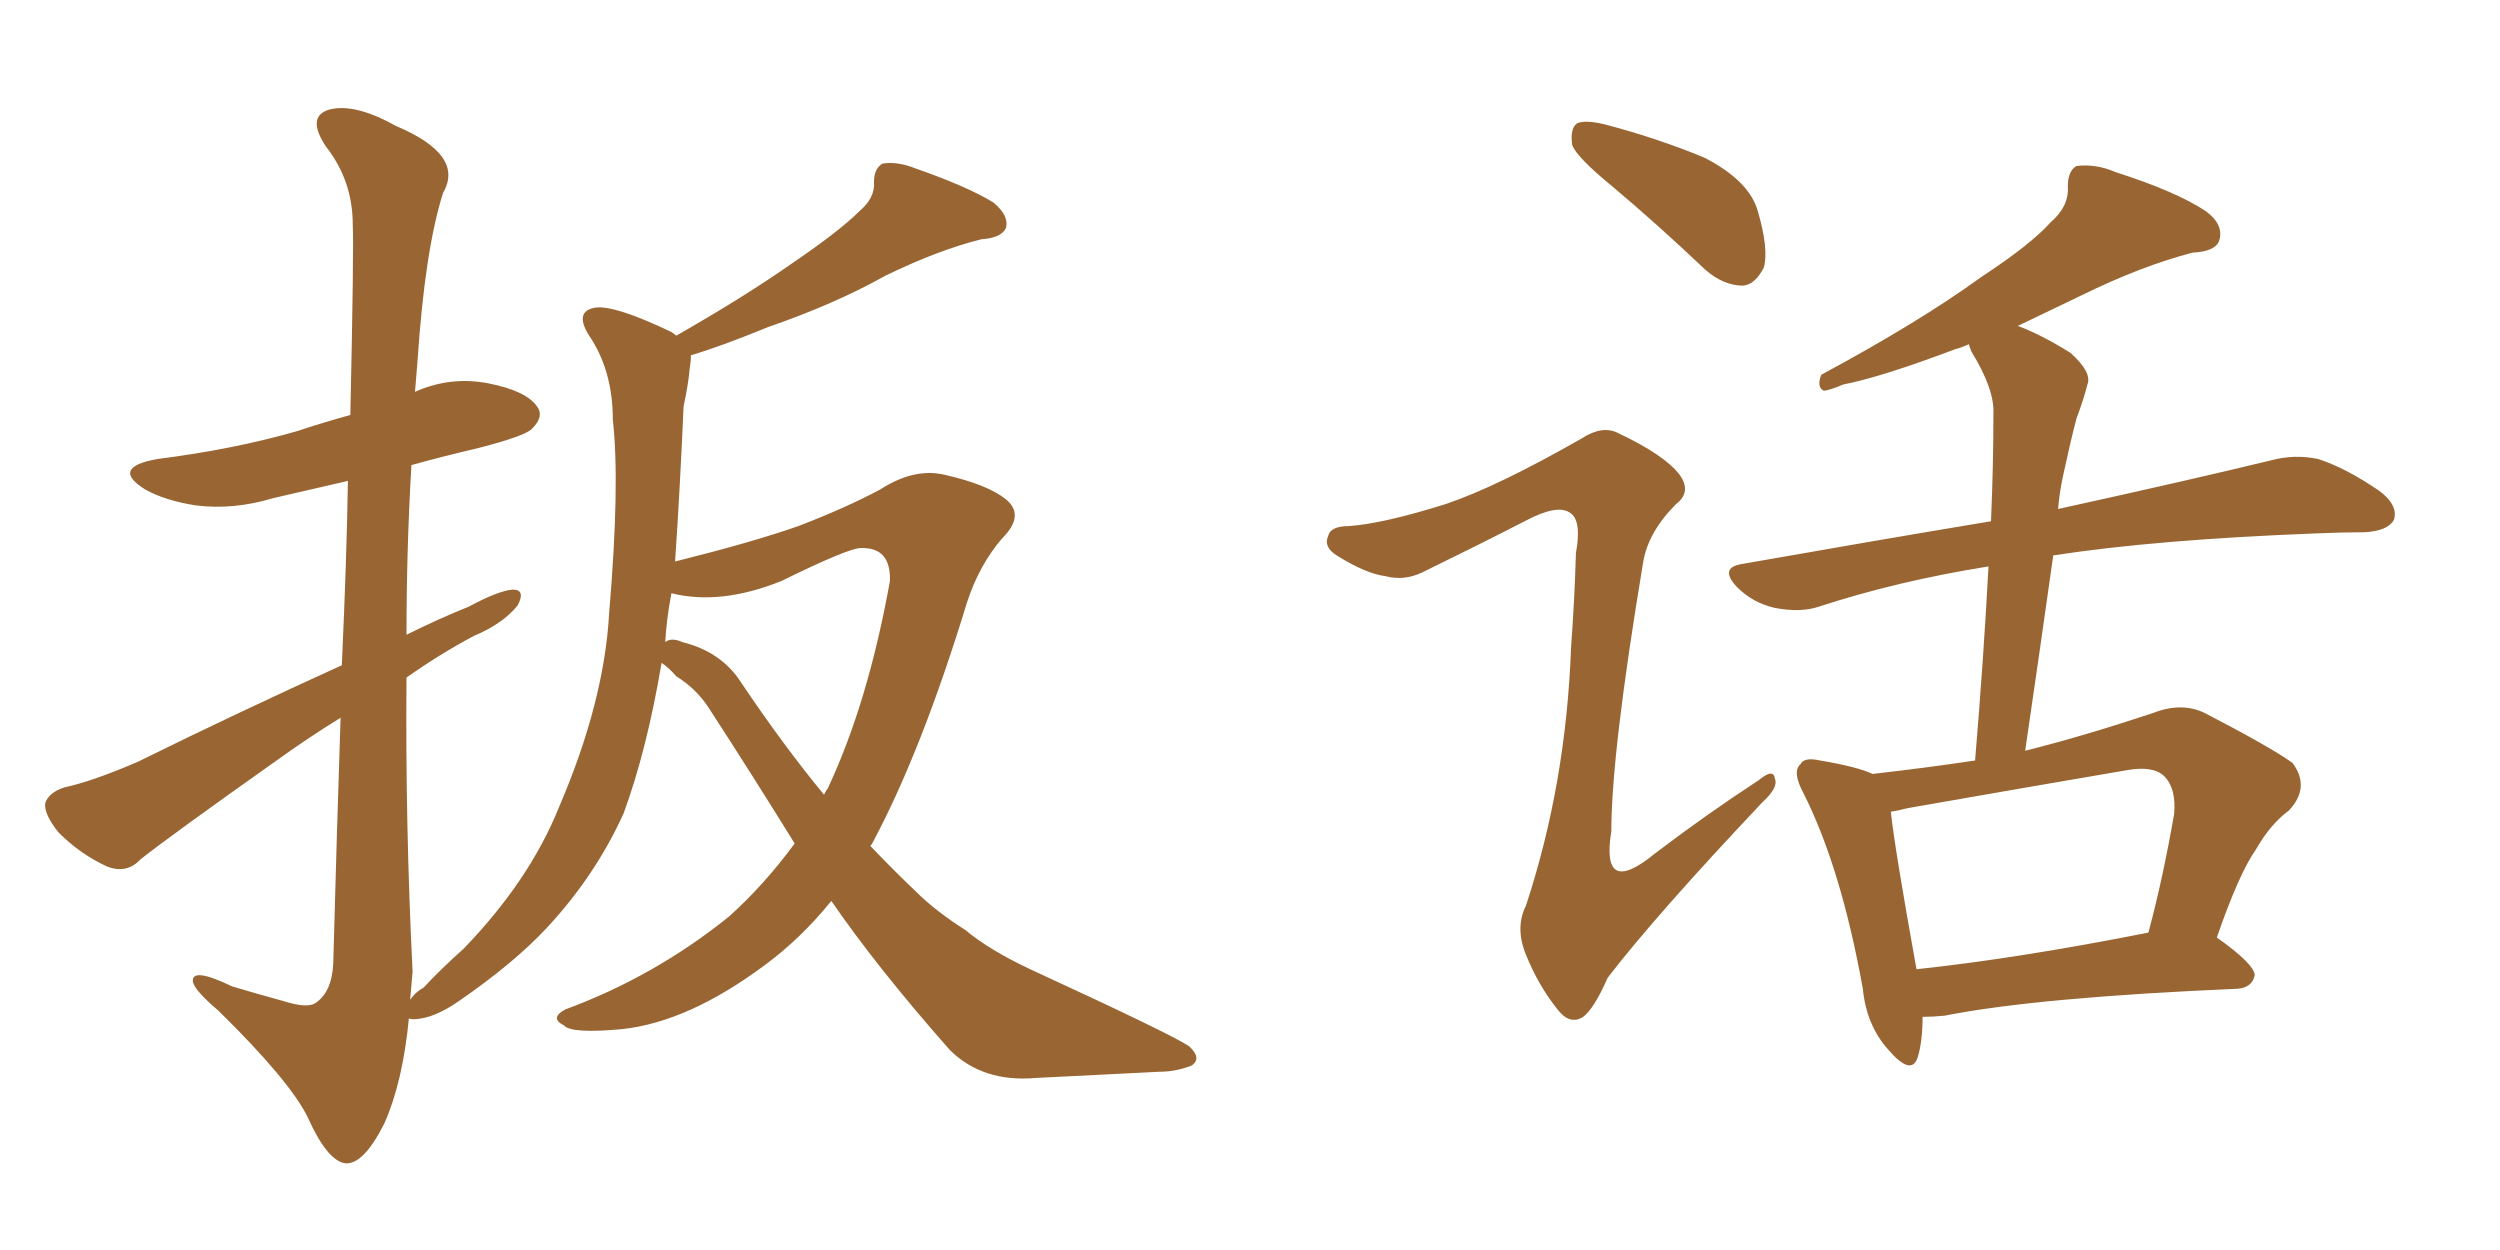 <svg xmlns="http://www.w3.org/2000/svg" xmlns:xlink="http://www.w3.org/1999/xlink" width="300" height="150"><path fill="#996633" padding="10" d="M79.39 79.54L79.39 79.54Q77.64 89.94 74.85 97.56L74.85 97.56Q71.48 105.03 65.63 111.33L65.63 111.33Q61.67 115.58 55.08 120.12L55.08 120.12Q52.15 122.17 49.80 122.31L49.80 122.31Q49.07 122.31 49.07 122.17L49.07 122.17Q48.34 129.79 46.14 134.77L46.14 134.77Q43.65 139.75 41.46 139.60L41.46 139.60Q39.26 139.31 36.91 134.03L36.91 134.03Q34.72 129.64 26.22 121.29L26.22 121.29Q23.29 118.80 23.14 117.77L23.14 117.77Q23.00 116.02 27.83 118.36L27.83 118.36Q30.76 119.24 33.98 120.12L33.98 120.12Q36.77 121.00 37.79 120.41L37.79 120.41Q39.84 119.09 39.99 115.58L39.99 115.58Q40.43 99.32 40.87 86.13L40.87 86.13Q37.06 88.48 33.40 91.11L33.40 91.11Q20.36 100.34 16.85 103.13L16.85 103.13Q15.23 104.88 12.89 104.00L12.89 104.00Q9.67 102.54 7.03 99.90L7.03 99.90Q5.27 97.71 5.42 96.39L5.42 96.39Q5.86 95.07 7.76 94.48L7.76 94.48Q11.13 93.75 16.55 91.41L16.55 91.41Q28.13 85.69 41.02 79.83L41.02 79.83Q41.60 67.09 41.75 57.71L41.75 57.71Q37.21 58.74 32.81 59.77L32.81 59.77Q27.98 61.23 23.44 60.64L23.44 60.64Q19.78 60.06 17.43 58.74L17.43 58.74Q13.18 56.10 18.90 55.08L18.90 55.08Q28.13 53.91 35.74 51.71L35.74 51.71Q38.82 50.68 42.04 49.80L42.04 49.80Q42.48 29.59 42.33 26.95L42.33 26.95Q42.33 21.68 39.11 17.58L39.11 17.58Q36.77 14.06 39.40 13.18L39.40 13.18Q42.48 12.30 47.46 15.09L47.46 15.09Q55.81 18.60 53.17 23.14L53.17 23.14Q50.98 30.03 50.10 43.36L50.10 43.36Q49.95 45.12 49.80 47.02L49.80 47.02Q54.05 45.12 58.59 46.00L58.59 46.00Q63.13 46.88 64.45 48.78L64.45 48.78Q65.33 49.95 63.87 51.42L63.87 51.42Q63.13 52.29 57.42 53.76L57.42 53.76Q53.03 54.79 49.37 55.81L49.37 55.81Q48.78 65.92 48.78 76.17L48.78 76.17Q52.59 74.27 56.25 72.80L56.25 72.80Q59.77 70.90 61.52 70.75L61.52 70.75Q63.13 70.75 62.11 72.66L62.11 72.66Q60.35 74.85 56.84 76.32L56.84 76.32Q52.73 78.52 48.78 81.30L48.78 81.30Q48.63 98.88 49.51 116.60L49.51 116.60Q49.37 118.21 49.22 119.97L49.22 119.97Q49.80 119.09 50.83 118.51L50.83 118.51Q53.03 116.16 55.66 113.82L55.66 113.82Q63.57 105.62 67.09 96.83L67.09 96.83Q72.51 84.23 73.10 73.54L73.10 73.54Q74.41 58.01 73.54 50.39L73.54 50.39Q73.54 44.68 70.90 40.58L70.90 40.58Q68.70 37.35 71.48 36.91L71.48 36.91Q73.83 36.62 80.57 39.84L80.57 39.84Q81.01 40.14 81.15 40.28L81.15 40.28Q89.36 35.60 95.21 31.49L95.21 31.49Q100.78 27.69 103.13 25.34L103.13 25.34Q105.03 23.73 104.88 21.83L104.88 21.83Q104.88 20.21 105.91 19.63L105.91 19.63Q107.67 19.34 109.86 20.21L109.86 20.21Q116.16 22.41 119.24 24.32L119.24 24.32Q121.14 25.93 120.70 27.39L120.70 27.39Q120.12 28.56 117.77 28.71L117.77 28.71Q112.50 30.03 106.20 33.11L106.20 33.11Q100.20 36.47 92.14 39.26L92.14 39.26Q86.43 41.60 82.91 42.63L82.91 42.63Q82.91 43.36 82.76 44.24L82.76 44.24Q82.62 46.00 82.03 48.78L82.03 48.78Q81.59 58.89 81.01 67.38L81.01 67.38Q90.38 65.04 95.80 63.13L95.80 63.13Q101.51 60.94 105.62 58.74L105.62 58.74Q109.72 56.10 113.38 56.98L113.38 56.98Q118.51 58.15 120.70 59.91L120.70 59.91Q123.05 61.82 120.26 64.60L120.26 64.60Q117.48 67.82 116.02 72.36L116.02 72.36Q110.60 90.09 104.74 101.07L104.74 101.07Q104.59 101.37 104.44 101.51L104.44 101.51Q107.23 104.44 110.01 107.08L110.01 107.08Q112.21 109.28 115.87 111.62L115.87 111.62Q118.65 113.96 123.63 116.31L123.63 116.31Q140.48 124.07 142.68 125.54L142.68 125.54Q144.29 127.00 142.97 127.88L142.97 127.88Q141.06 128.61 139.16 128.61L139.16 128.61Q132.86 128.91 124.37 129.35L124.37 129.35Q117.92 129.93 113.96 125.98L113.96 125.98Q105.18 116.02 99.76 108.11L99.76 108.11Q96.09 112.65 91.70 115.87L91.70 115.87Q82.62 122.61 74.71 123.49L74.71 123.49Q68.55 124.07 67.68 123.05L67.68 123.05Q65.92 122.17 67.82 121.14L67.82 121.14Q78.52 117.19 87.45 110.01L87.45 110.01Q91.70 106.20 95.36 101.22L95.36 101.22Q90.38 93.16 84.96 84.81L84.96 84.81Q83.50 82.62 81.15 81.15L81.15 81.15Q80.27 80.13 79.39 79.54ZM88.92 81.88L88.92 81.88L88.92 81.88Q94.04 89.50 98.88 95.36L98.88 95.36Q99.17 94.78 99.32 94.63L99.32 94.63Q104.15 84.38 106.79 69.73L106.79 69.73Q106.93 65.63 103.27 65.77L103.27 65.77Q101.81 65.77 93.75 69.73L93.75 69.73Q86.43 72.66 80.57 71.19L80.57 71.19Q79.98 74.27 79.83 77.05L79.83 77.05Q80.57 76.46 81.88 77.05L81.88 77.05Q86.57 78.22 88.92 81.88ZM193.36 22.27L193.36 22.27Q189.26 18.90 188.67 17.43L188.67 17.43Q188.38 15.38 189.26 14.79L189.26 14.79Q190.28 14.36 192.63 14.94L192.63 14.94Q198.78 16.55 204.49 18.90L204.49 18.90Q209.91 21.68 210.94 25.34L210.94 25.34Q212.26 29.88 211.67 32.08L211.67 32.08Q210.64 34.13 209.18 34.28L209.18 34.28Q206.84 34.28 204.64 32.37L204.64 32.37Q198.78 26.81 193.36 22.27ZM230.71 122.02L230.71 122.02Q230.71 124.95 230.13 126.86L230.13 126.86Q229.39 129.20 226.61 125.98L226.61 125.98Q223.97 123.05 223.54 118.65L223.54 118.65Q220.90 104.00 216.36 95.07L216.36 95.07Q215.04 92.58 216.06 91.70L216.06 91.70Q216.50 90.82 218.41 91.26L218.41 91.26Q222.80 91.99 224.71 92.87L224.71 92.87Q231.15 92.14 237.01 91.26L237.01 91.26Q238.04 78.96 238.62 67.97L238.62 67.97Q227.64 69.73 218.26 72.80L218.26 72.80Q216.06 73.54 212.99 72.95L212.99 72.95Q210.35 72.36 208.45 70.46L208.45 70.46Q206.25 68.12 209.03 67.68L209.03 67.68Q224.85 64.89 238.92 62.55L238.92 62.55Q239.21 55.81 239.21 49.66L239.21 49.66Q239.36 46.73 236.57 42.19L236.57 42.19Q236.28 41.46 236.28 41.31L236.28 41.31Q235.25 41.75 234.67 41.89L234.67 41.89Q225.73 45.26 221.19 46.14L221.19 46.14Q219.43 46.88 218.85 46.88L218.85 46.88Q217.97 46.44 218.55 44.97L218.55 44.97Q230.27 38.67 237.74 33.25L237.74 33.25Q243.75 29.30 246.09 26.66L246.09 26.66Q248.29 24.76 248.14 22.41L248.14 22.41Q248.14 20.51 249.17 19.92L249.17 19.92Q251.51 19.63 253.86 20.65L253.86 20.65Q261.18 23.00 264.70 25.34L264.70 25.34Q266.89 26.95 266.31 28.86L266.31 28.86Q265.87 30.18 263.09 30.32L263.09 30.32Q256.93 31.93 249.76 35.45L249.76 35.45Q246.09 37.21 242.14 39.11L242.14 39.11Q244.92 40.14 248.44 42.33L248.44 42.33Q251.07 44.68 250.49 46.14L250.49 46.14Q250.05 47.90 249.17 50.24L249.17 50.24Q248.44 53.03 247.56 57.13L247.56 57.13Q247.12 59.18 246.97 61.08L246.97 61.08Q262.94 57.57 272.61 55.22L272.61 55.22Q275.39 54.49 278.17 55.08L278.17 55.08Q281.40 56.10 285.50 58.89L285.50 58.89Q287.84 60.64 287.26 62.40L287.26 62.40Q286.52 63.72 283.74 63.87L283.74 63.87Q281.10 63.87 277.88 64.01L277.88 64.01Q258.69 64.75 246.39 66.65L246.39 66.65Q244.78 78.08 243.02 90.09L243.02 90.09Q250.05 88.33 258.40 85.55L258.40 85.55Q261.77 84.23 264.55 85.55L264.55 85.55Q272.46 89.65 275.10 91.55L275.10 91.55Q277.29 94.48 274.66 97.27L274.66 97.27Q272.46 98.88 270.70 101.95L270.70 101.95Q268.65 104.88 266.02 112.50L266.02 112.50Q270.56 115.72 270.56 117.04L270.56 117.04Q270.26 118.51 268.51 118.65L268.51 118.65Q244.48 119.68 233.35 121.88L233.35 121.88Q232.03 122.02 230.71 122.02ZM229.98 116.31L229.98 116.31Q242.29 114.99 257.81 111.91L257.81 111.91Q259.57 105.32 260.89 97.71L260.89 97.71Q261.18 94.63 259.72 93.16L259.72 93.16Q258.40 91.85 255.18 92.43L255.18 92.43Q242.29 94.63 228.96 96.97L228.96 96.97Q227.78 97.27 226.90 97.41L226.90 97.41Q227.34 101.66 229.98 116.31ZM173.44 60.50L173.44 60.50L173.44 60.50Q179.59 58.45 189.84 52.59L189.84 52.59Q192.33 50.98 194.24 52.00L194.24 52.00Q199.80 54.64 201.56 56.98L201.56 56.98Q203.03 59.03 201.12 60.50L201.12 60.50Q197.75 63.87 197.17 67.53L197.17 67.53Q193.36 90.38 193.36 99.76L193.36 99.76Q192.04 107.81 198.63 102.39L198.63 102.39Q204.79 97.71 211.08 93.60L211.08 93.60Q212.84 92.14 212.99 93.46L212.99 93.46Q213.43 94.48 211.52 96.24L211.52 96.24Q198.78 109.72 192.92 117.33L192.92 117.33Q191.31 121.00 189.99 122.02L189.99 122.02Q188.38 123.05 186.91 121.14L186.91 121.14Q184.57 118.21 183.11 114.55L183.11 114.55Q181.79 111.33 183.11 108.69L183.11 108.69Q187.94 94.04 188.53 77.64L188.53 77.64Q188.96 71.78 189.11 66.36L189.11 66.36Q189.84 62.40 188.38 61.52L188.38 61.52Q186.91 60.50 183.25 62.40L183.25 62.40Q177.25 65.48 170.65 68.70L170.65 68.70Q168.46 69.73 166.26 69.14L166.26 69.14Q163.92 68.85 160.40 66.65L160.40 66.65Q158.79 65.63 159.38 64.31L159.38 64.31Q159.67 63.13 161.87 63.13L161.87 63.13Q165.97 62.84 173.44 60.50Z"/></svg>